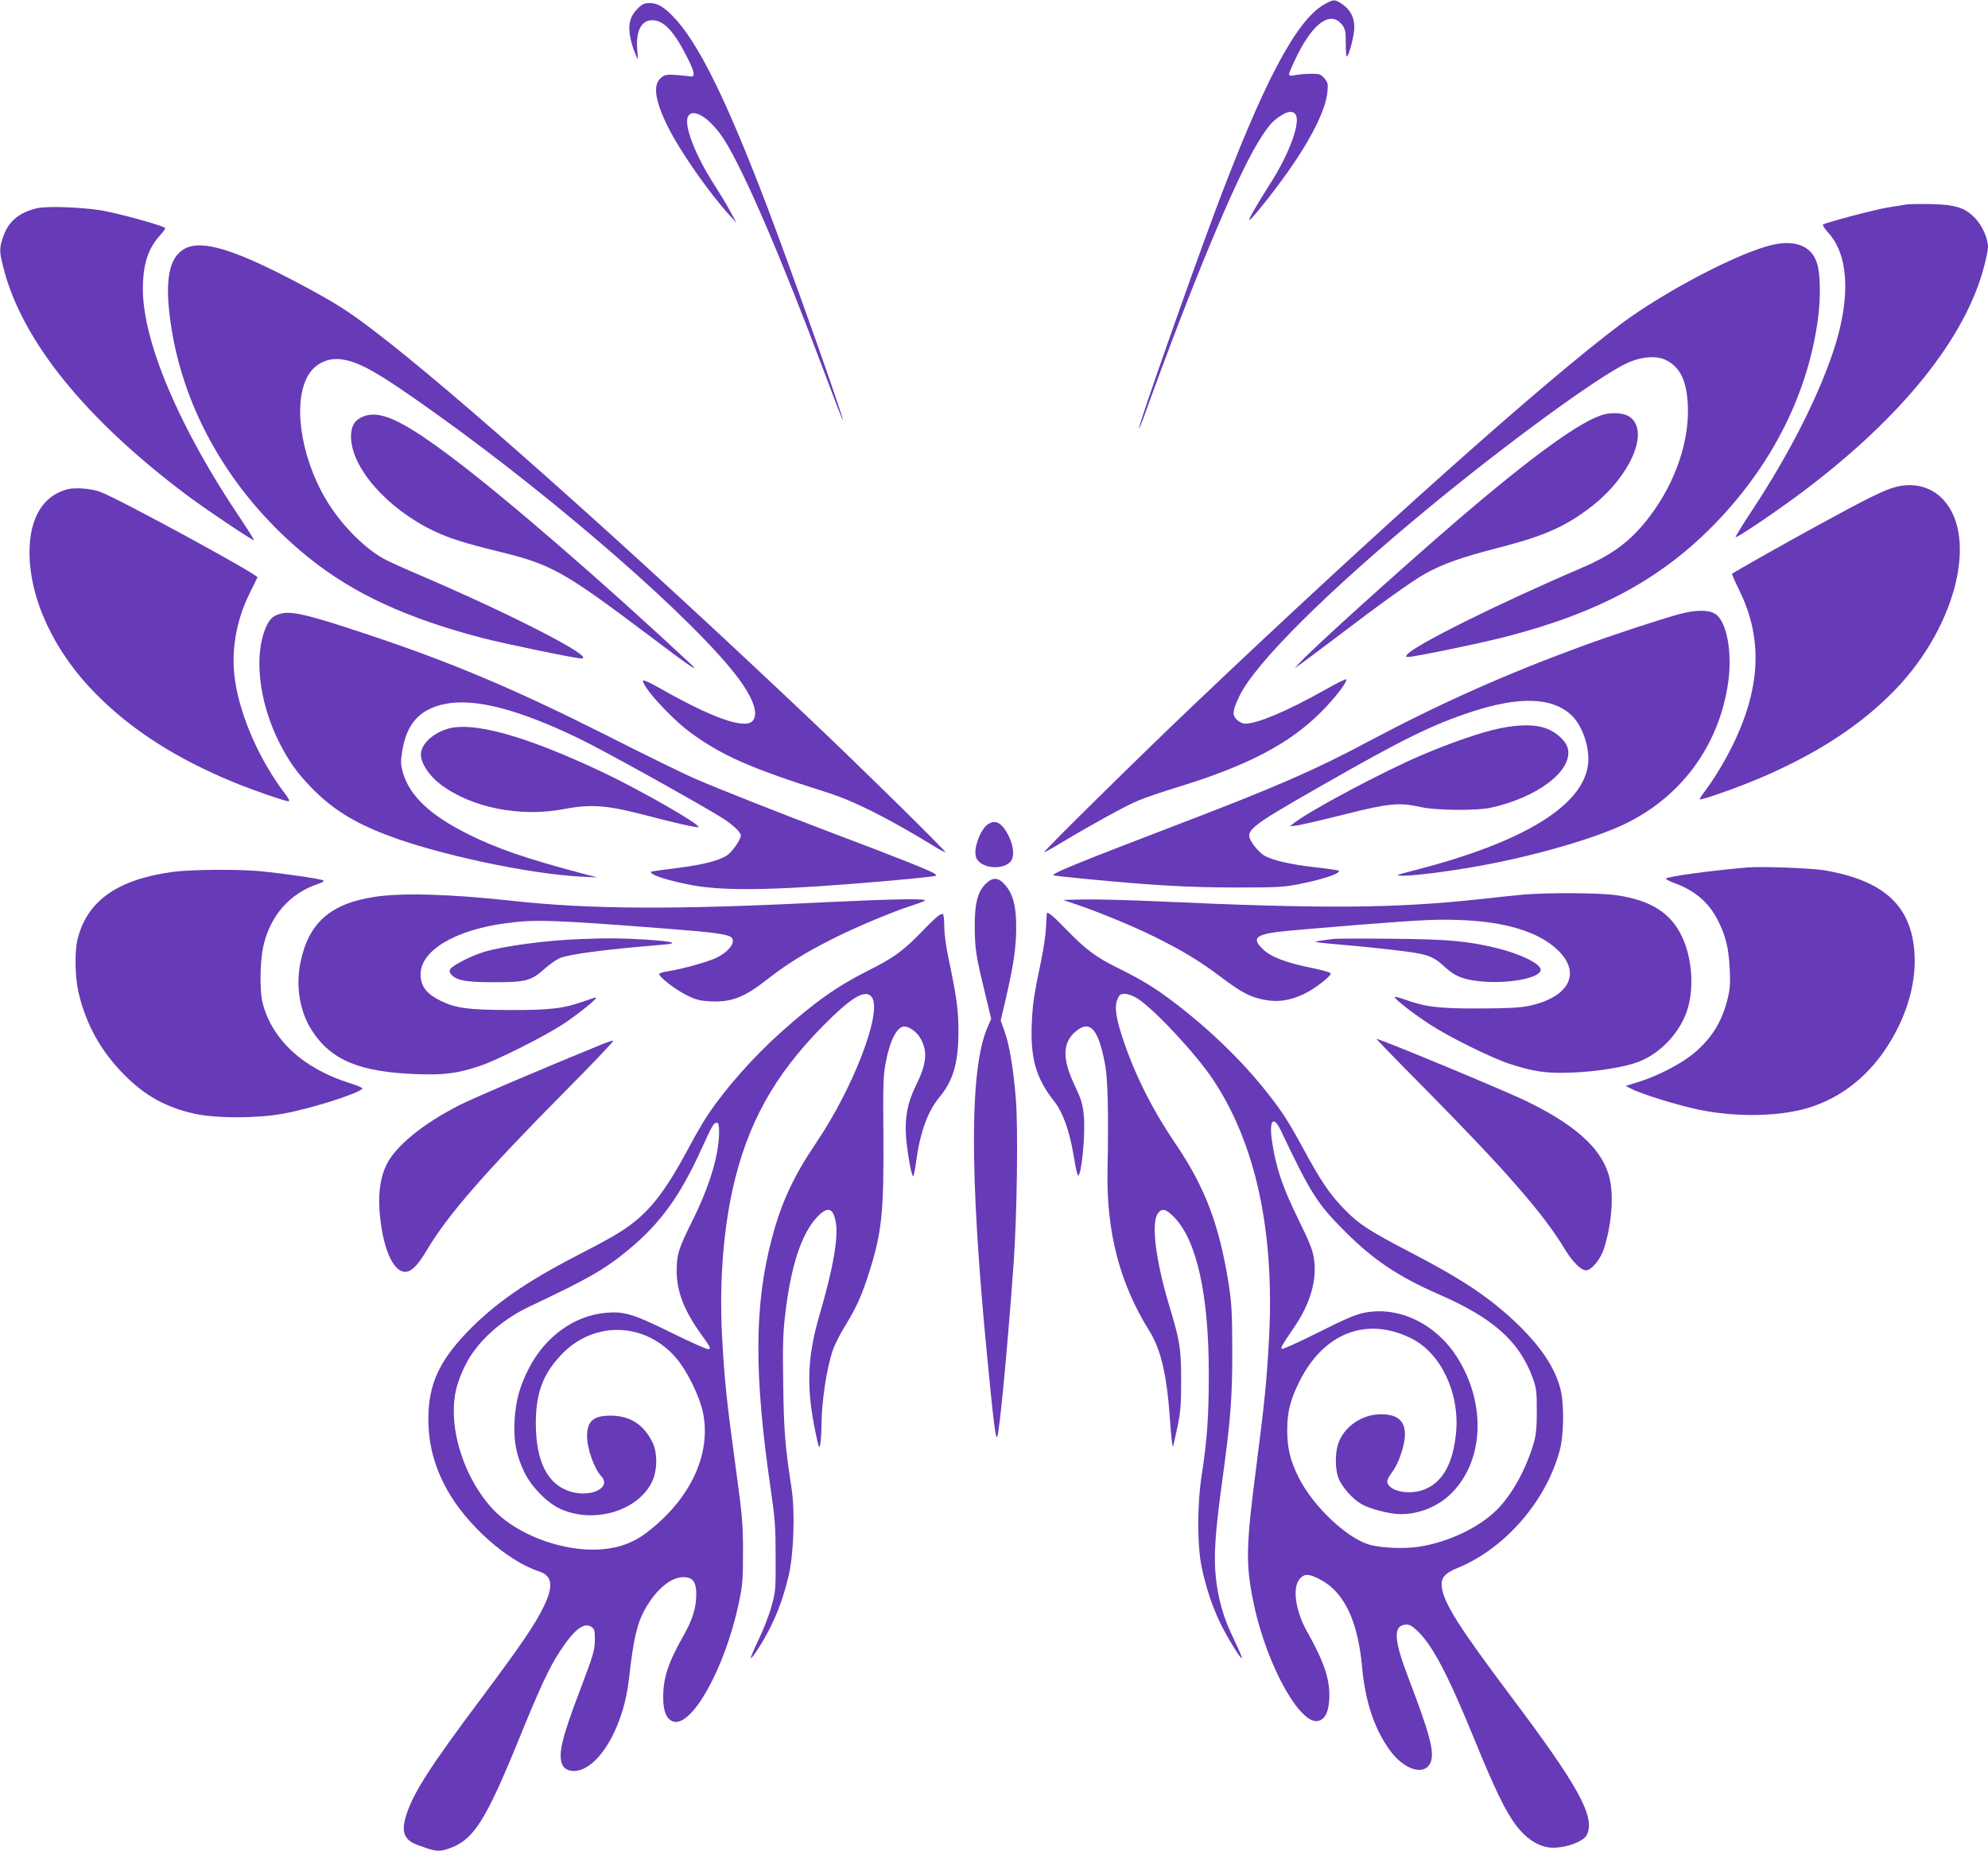 <?xml version="1.0" standalone="no"?>
<!DOCTYPE svg PUBLIC "-//W3C//DTD SVG 20010904//EN"
 "http://www.w3.org/TR/2001/REC-SVG-20010904/DTD/svg10.dtd">
<svg version="1.0" xmlns="http://www.w3.org/2000/svg"
 width="1280pt" height="1192pt" viewBox="0 0 1280 1192"
 preserveAspectRatio="xMidYMid meet">
<g transform="translate(0,1192) scale(0.1,-0.1)"
fill="#673ab7" stroke="none">
<path d="M8524 11890 c-180 -103 -393 -508 -704 -1340 -162 -435 -494 -1379
-486 -1387 2 -2 13 25 26 59 306 849 589 1532 738 1778 63 103 90 136 141 170
47 32 79 38 99 18 42 -42 -31 -249 -158 -448 -89 -140 -142 -232 -136 -237 6
-7 148 169 242 302 157 221 251 409 261 526 5 49 2 59 -20 85 -23 26 -31 29
-84 29 -32 0 -77 -4 -100 -8 -35 -7 -43 -6 -43 6 0 9 25 66 56 128 106 210
216 282 288 186 18 -24 21 -43 21 -117 0 -48 3 -86 7 -84 15 10 48 138 48 188
0 64 -25 112 -76 148 -49 34 -58 34 -120 -2z"/>
<path d="M4106 11865 c-48 -48 -63 -100 -49 -179 6 -34 20 -82 31 -107 l20
-44 -5 65 c-10 120 26 190 97 190 74 0 142 -73 229 -248 44 -88 49 -119 16
-114 -11 2 -51 6 -90 9 -61 4 -74 2 -97 -16 -56 -45 -43 -144 42 -317 78 -157
265 -426 401 -574 l41 -45 -38 70 c-20 39 -66 114 -101 169 -126 194 -202 391
-173 446 33 61 146 -13 235 -153 128 -204 368 -761 646 -1504 62 -166 114
-301 116 -299 8 8 -320 934 -484 1366 -268 705 -452 1076 -614 1239 -61 61
-97 81 -146 81 -35 0 -48 -6 -77 -35z"/>
<path d="M12280 10604 c-14 -2 -70 -11 -125 -20 -86 -14 -392 -95 -417 -110
-5 -3 10 -26 32 -51 129 -139 146 -398 49 -718 -95 -308 -292 -701 -545 -1082
-57 -86 -101 -159 -99 -162 8 -7 281 178 443 301 631 476 1038 983 1157 1443
14 52 25 107 25 122 0 56 -35 137 -80 185 -65 70 -129 91 -290 94 -69 1 -136
0 -150 -2z"/>
<path d="M243 10580 c-116 -25 -189 -85 -222 -183 -27 -77 -26 -97 3 -209 121
-466 527 -967 1181 -1458 126 -94 424 -294 430 -288 2 2 -40 69 -93 148 -388
577 -622 1130 -622 1467 0 161 33 263 111 348 22 24 36 45 32 48 -35 19 -251
80 -383 107 -116 24 -365 35 -437 20z"/>
<path d="M11415 10344 c-213 -47 -697 -300 -978 -510 -490 -367 -1562 -1323
-2752 -2454 -341 -324 -967 -941 -961 -947 2 -2 55 27 117 65 192 115 403 231
486 266 44 19 162 59 264 90 441 136 709 276 910 476 92 91 179 204 166 216
-3 3 -67 -29 -141 -71 -236 -133 -430 -215 -508 -215 -18 0 -39 10 -55 26 -30
30 -28 57 16 149 99 211 567 677 1226 1220 508 419 1086 840 1269 926 92 43
193 51 253 20 90 -45 132 -131 140 -284 13 -231 -78 -501 -242 -718 -119 -159
-239 -250 -446 -338 -528 -226 -1067 -494 -1118 -555 -12 -14 -10 -16 8 -16
39 0 465 88 623 129 609 157 1012 377 1361 740 364 380 590 834 653 1314 17
129 15 282 -6 349 -33 111 -136 155 -285 122z"/>
<path d="M1192 10320 c-105 -54 -134 -206 -92 -488 84 -574 403 -1113 890
-1505 288 -231 630 -389 1122 -517 149 -38 593 -130 631 -130 101 0 -427 273
-1018 527 -121 51 -239 105 -262 119 -132 77 -276 227 -368 384 -166 284 -212
640 -104 804 44 66 119 101 199 93 119 -13 241 -82 609 -345 800 -571 1683
-1344 1956 -1711 99 -134 131 -233 89 -275 -52 -53 -266 24 -604 217 -52 30
-97 50 -99 45 -12 -32 173 -237 299 -331 205 -152 394 -235 879 -388 178 -56
392 -163 700 -351 35 -22 65 -37 67 -35 6 6 -536 539 -861 847 -1183 1121
-2323 2136 -2830 2520 -155 118 -244 174 -452 285 -424 226 -637 293 -751 235z"/>
<path d="M10335 9253 c-141 -31 -463 -263 -971 -700 -349 -301 -896 -794 -989
-894 l-40 -42 35 24 c19 13 128 95 242 181 274 209 483 359 563 403 113 63
229 105 463 165 299 77 433 135 597 259 262 198 392 497 256 588 -33 22 -98
29 -156 16z"/>
<path d="M2334 9236 c-52 -23 -74 -61 -74 -127 0 -200 233 -465 535 -609 99
-47 201 -79 414 -131 345 -84 420 -127 988 -555 248 -188 323 -238 242 -162
-575 536 -1193 1070 -1533 1325 -321 241 -464 306 -572 259z"/>
<path d="M12205 8784 c-69 -17 -187 -75 -504 -249 -211 -115 -540 -301 -549
-310 -2 -2 19 -50 47 -107 154 -313 138 -636 -51 -1013 -52 -103 -115 -206
-174 -284 -19 -24 -32 -46 -30 -48 9 -9 282 89 426 153 353 155 624 336 835
555 401 417 539 1014 287 1241 -76 68 -177 90 -287 62z"/>
<path d="M437 8770 c-159 -40 -247 -184 -247 -406 0 -303 160 -644 430 -915
227 -230 519 -416 884 -566 121 -50 332 -123 354 -123 9 0 1 18 -22 48 -163
213 -287 494 -322 726 -29 186 5 387 93 565 26 53 49 99 51 103 8 16 -907 514
-1016 552 -56 20 -157 28 -205 16z"/>
<path d="M10815 7966 c-120 -32 -431 -134 -640 -211 -485 -178 -908 -367
-1365 -610 -353 -188 -597 -294 -1241 -540 -634 -243 -798 -310 -786 -321 2
-3 96 -13 208 -24 451 -43 656 -54 959 -55 280 0 314 2 420 23 158 32 266 69
249 86 -2 2 -69 12 -148 21 -161 18 -274 44 -330 75 -20 12 -52 44 -71 71 -62
91 -53 98 448 385 514 294 709 390 962 472 302 98 508 92 632 -18 76 -66 128
-219 112 -329 -38 -263 -418 -494 -1104 -672 -140 -36 -143 -37 -88 -38 77 -1
326 31 525 69 338 63 709 171 898 261 369 175 614 508 672 914 28 193 -9 393
-82 441 -42 28 -126 28 -230 0z"/>
<path d="M1815 7970 c-53 -12 -76 -31 -100 -83 -82 -180 -50 -481 80 -742 62
-124 115 -199 212 -299 131 -134 265 -219 478 -301 325 -126 920 -253 1257
-270 l103 -5 -95 25 c-366 97 -553 162 -735 253 -247 123 -377 247 -421 397
-14 52 -15 70 -5 134 28 179 111 273 272 307 192 41 476 -32 874 -225 159 -77
766 -415 915 -508 69 -44 120 -92 120 -113 0 -27 -58 -109 -92 -130 -55 -34
-155 -59 -322 -80 -88 -11 -161 -21 -163 -23 -17 -18 112 -60 274 -89 223 -39
569 -30 1278 32 121 11 236 23 255 26 33 5 34 7 15 20 -22 16 -255 109 -640
254 -344 130 -756 293 -910 360 -66 29 -318 152 -560 275 -594 299 -1000 471
-1555 655 -354 118 -466 145 -535 130z"/>
<path d="M9653 7229 c-113 -23 -313 -92 -498 -171 -250 -106 -729 -362 -825
-439 l-25 -20 49 6 c27 4 164 36 304 71 285 72 351 78 490 47 94 -22 356 -24
447 -5 301 65 527 235 501 377 -10 50 -70 108 -140 134 -72 27 -176 27 -303 0z"/>
<path d="M2870 7223 c-93 -32 -160 -100 -160 -161 0 -56 51 -135 124 -191 198
-152 516 -216 803 -160 161 31 270 24 493 -34 212 -56 361 -89 367 -83 15 15
-360 230 -597 344 -514 245 -866 343 -1030 285z"/>
<path d="M6352 6605 c-36 -30 -72 -118 -72 -174 0 -27 7 -44 24 -60 50 -47
159 -47 202 0 26 29 22 97 -10 163 -45 92 -92 115 -144 71z"/>
<path d="M11250 6334 c-242 -21 -498 -56 -523 -71 -5 -3 17 -16 50 -28 137
-49 229 -129 287 -248 49 -99 66 -172 73 -307 5 -97 2 -128 -15 -198 -37 -146
-104 -252 -220 -348 -79 -65 -230 -143 -349 -180 l-86 -27 36 -18 c65 -34 301
-107 432 -134 251 -53 545 -45 733 19 226 77 407 237 533 471 91 169 135 346
126 510 -17 310 -194 475 -582 541 -87 14 -403 26 -495 18z"/>
<path d="M1108 6305 c-354 -49 -549 -188 -609 -435 -19 -78 -16 -239 5 -334
47 -208 144 -384 296 -537 137 -138 271 -211 458 -252 136 -29 398 -29 562 1
178 32 479 127 513 161 5 5 -31 21 -80 36 -302 94 -507 284 -564 525 -17 74
-15 257 5 350 43 202 172 349 359 410 22 7 35 16 30 20 -10 10 -261 46 -408
60 -150 14 -449 11 -567 -5z"/>
<path d="M6345 6227 c-51 -51 -70 -126 -69 -277 1 -140 7 -182 66 -424 l40
-168 -21 -47 c-118 -261 -120 -945 -6 -2116 42 -434 55 -539 65 -528 14 14 68
582 106 1113 22 304 30 868 15 1060 -15 191 -42 355 -74 442 l-24 66 33 141
c50 216 66 326 67 451 1 140 -19 220 -70 280 -45 52 -81 54 -128 7z"/>
<path d="M9805 6159 c-49 -5 -173 -17 -275 -29 -553 -60 -1012 -63 -2080 -14
-184 8 -396 14 -470 12 l-135 -3 85 -29 c146 -49 380 -146 511 -212 180 -90
281 -151 422 -257 136 -102 190 -130 288 -147 81 -14 157 -2 244 39 67 31 178
117 173 133 -2 6 -55 21 -117 34 -170 34 -267 71 -319 121 -71 67 -50 93 93
112 44 6 287 27 540 47 380 30 489 35 625 30 303 -10 518 -76 642 -196 150
-146 72 -300 -182 -356 -58 -13 -131 -17 -320 -18 -264 -1 -351 9 -486 58 -35
13 -64 20 -64 15 0 -13 127 -112 230 -178 121 -79 388 -211 505 -250 157 -52
241 -64 404 -58 157 6 336 34 427 68 136 51 256 173 310 313 54 142 43 349
-26 494 -72 153 -199 234 -420 267 -104 16 -449 18 -605 4z"/>
<path d="M2408 6144 c-283 -44 -422 -168 -474 -424 -31 -154 -3 -317 75 -437
124 -191 309 -268 682 -280 170 -6 255 5 399 53 113 38 421 193 540 272 98 66
215 160 208 168 -2 2 -34 -8 -70 -21 -136 -49 -223 -60 -488 -59 -268 1 -347
12 -444 60 -91 45 -128 94 -128 170 0 153 222 286 550 329 193 26 302 22 1097
-40 218 -17 318 -30 346 -46 47 -25 -3 -98 -96 -140 -61 -27 -221 -71 -308
-84 -26 -4 -49 -11 -52 -15 -9 -15 99 -100 173 -137 62 -31 86 -37 156 -41
136 -7 219 25 372 146 119 93 239 168 414 256 146 74 386 175 515 216 39 12
74 26 80 31 15 14 -205 10 -645 -11 -966 -49 -1511 -46 -2020 10 -392 43 -708
52 -882 24z"/>
<path d="M6039 6021 c-14 -10 -65 -60 -114 -111 -112 -115 -177 -161 -335
-240 -199 -100 -347 -204 -567 -402 -173 -155 -348 -353 -463 -523 -29 -43
-86 -141 -127 -219 -134 -250 -228 -378 -351 -476 -76 -60 -144 -100 -367
-215 -331 -171 -536 -314 -710 -496 -181 -189 -247 -339 -247 -559 1 -161 38
-303 119 -450 124 -226 389 -463 594 -529 85 -28 94 -93 31 -224 -55 -115
-145 -247 -406 -597 -320 -427 -427 -593 -476 -735 -40 -116 -22 -172 67 -205
116 -43 137 -46 199 -25 163 55 238 173 459 715 134 329 193 455 263 561 88
134 152 184 198 154 21 -14 24 -23 24 -78 0 -74 -7 -97 -99 -340 -115 -302
-139 -407 -110 -471 17 -37 66 -50 117 -33 146 50 281 305 312 588 32 288 58
386 135 498 64 95 146 155 213 155 63 1 86 -30 85 -117 -2 -84 -24 -155 -78
-252 -103 -181 -135 -278 -135 -406 0 -88 21 -139 63 -154 121 -42 335 343
424 762 24 114 27 149 27 328 0 184 -4 228 -47 545 -59 432 -73 569 -88 846
-19 366 11 723 85 1017 104 410 289 717 628 1043 140 134 217 172 252 122 67
-96 -119 -582 -359 -937 -145 -215 -224 -384 -284 -611 -115 -431 -117 -876
-9 -1616 28 -192 32 -246 32 -439 1 -211 0 -224 -27 -320 -15 -55 -52 -151
-83 -214 -30 -63 -52 -116 -50 -118 7 -8 81 108 123 192 53 105 89 207 120
335 34 143 43 416 19 570 -41 268 -49 362 -53 660 -4 244 -2 334 12 450 36
316 105 527 208 635 66 68 101 58 118 -33 19 -98 -17 -301 -104 -598 -80 -273
-87 -470 -25 -764 21 -100 23 -103 30 -65 4 22 7 75 7 118 2 155 32 361 73
482 11 33 46 103 78 155 72 116 108 196 153 337 84 260 98 392 95 878 -3 340
-1 402 15 484 27 142 73 231 120 231 32 0 81 -36 104 -77 48 -85 39 -165 -32
-308 -52 -106 -71 -204 -61 -330 9 -108 37 -259 46 -248 4 4 13 47 19 95 25
186 74 322 150 413 89 107 123 225 122 430 0 132 -12 218 -65 470 -15 68 -26
153 -26 197 0 42 -4 79 -9 82 -5 3 -19 -3 -32 -13z m-1409 -1390 c0 -146 -61
-349 -171 -570 -91 -183 -102 -219 -102 -327 0 -132 49 -257 163 -414 52 -72
59 -85 42 -88 -10 -2 -118 46 -239 106 -245 121 -305 139 -424 128 -202 -18
-388 -153 -492 -354 -61 -117 -87 -213 -94 -343 -7 -128 11 -221 63 -329 44
-92 144 -195 227 -234 216 -102 506 -17 596 174 34 74 35 183 3 250 -56 116
-144 173 -267 174 -114 1 -155 -34 -155 -132 0 -80 45 -208 92 -259 66 -72
-64 -137 -196 -99 -149 44 -226 192 -226 441 0 193 45 315 161 438 212 228
552 215 750 -27 68 -83 144 -241 165 -341 56 -269 -82 -562 -365 -776 -108
-82 -236 -116 -396 -106 -224 15 -460 118 -592 259 -140 150 -238 380 -250
588 -7 125 13 218 72 337 74 151 230 293 419 382 376 177 483 239 637 367 201
167 328 343 465 644 71 156 79 170 100 170 10 0 14 -16 14 -59z"/>
<path d="M6740 6038 c-1 -2 -3 -43 -5 -92 -3 -49 -17 -143 -31 -210 -46 -220
-54 -270 -60 -391 -12 -237 24 -366 146 -520 53 -67 97 -190 123 -347 11 -71
24 -128 28 -128 23 0 49 271 37 389 -7 72 -16 102 -60 195 -80 169 -77 274 10
346 92 76 147 11 189 -225 16 -94 21 -306 14 -670 -8 -398 78 -728 269 -1035
76 -122 114 -288 134 -585 7 -99 15 -171 19 -160 3 11 16 70 29 130 19 92 23
140 23 295 0 209 -8 256 -81 497 -82 275 -112 513 -71 576 26 40 54 34 108
-22 145 -150 222 -500 222 -1006 0 -274 -10 -419 -45 -650 -31 -196 -30 -458
0 -601 29 -133 64 -239 117 -352 44 -92 133 -237 141 -229 3 2 -20 55 -50 118
-69 141 -102 257 -118 404 -14 136 -4 287 41 615 54 392 66 542 65 845 0 237
-4 302 -22 420 -60 384 -152 629 -344 911 -146 215 -256 433 -333 659 -49 143
-61 222 -41 268 13 32 19 37 49 37 20 0 52 -12 81 -30 108 -69 374 -354 485
-520 275 -411 398 -977 362 -1663 -14 -269 -28 -413 -81 -822 -69 -532 -71
-638 -16 -899 84 -396 305 -790 420 -746 39 14 58 54 64 129 9 127 -27 239
-143 446 -76 136 -96 286 -44 341 30 32 59 30 131 -8 153 -81 241 -266 268
-563 20 -220 78 -395 176 -532 93 -131 227 -172 265 -82 27 66 -4 181 -146
553 -90 236 -95 327 -18 334 26 3 41 -5 77 -38 97 -90 197 -279 371 -705 129
-316 198 -458 267 -550 60 -80 134 -130 207 -141 87 -13 227 33 249 82 53 116
-55 313 -490 891 -334 445 -434 602 -445 706 -7 57 20 87 106 122 302 125 565
428 653 753 28 103 30 307 4 402 -37 137 -125 268 -277 415 -172 165 -344 281
-669 451 -283 147 -347 188 -440 283 -96 97 -157 187 -270 397 -95 175 -141
246 -244 374 -154 194 -365 397 -581 561 -130 99 -202 143 -372 228 -141 70
-202 116 -334 252 -79 82 -116 112 -119 97z m1508 -1400 c192 -405 234 -471
417 -653 179 -179 342 -288 604 -402 344 -150 514 -301 599 -535 24 -66 27
-86 27 -213 0 -108 -5 -155 -19 -205 -51 -173 -141 -336 -241 -435 -115 -113
-309 -205 -498 -235 -93 -15 -250 -8 -323 14 -147 45 -360 248 -452 431 -55
111 -74 189 -74 305 0 118 19 195 79 315 157 314 436 420 723 275 186 -94 306
-345 286 -595 -18 -212 -90 -338 -218 -381 -96 -32 -218 -3 -226 53 -2 10 11
36 27 57 17 21 40 63 51 94 74 195 34 287 -122 285 -122 -2 -235 -81 -272
-190 -20 -60 -20 -157 0 -216 19 -56 90 -138 149 -172 54 -32 183 -65 254 -65
123 0 245 51 331 139 204 209 219 571 35 866 -137 220 -381 338 -604 291 -55
-11 -130 -44 -297 -128 -123 -62 -227 -109 -231 -104 -8 8 -2 19 81 141 103
151 147 305 126 441 -8 53 -29 107 -94 239 -108 219 -150 342 -176 516 -20
137 9 170 58 67z"/>
<path d="M3740 5873 c-225 -8 -498 -45 -625 -83 -86 -27 -202 -87 -216 -111
-7 -14 -5 -23 10 -38 36 -36 96 -46 276 -46 201 0 237 10 323 88 30 27 73 57
96 67 60 26 292 56 655 86 123 9 82 22 -111 34 -153 9 -228 10 -408 3z"/>
<path d="M8585 5874 c-16 -2 -50 -7 -73 -10 -24 -3 -42 -7 -40 -10 3 -2 85
-11 184 -19 214 -19 409 -41 484 -56 72 -15 105 -32 163 -86 64 -59 117 -81
226 -92 180 -19 391 21 391 74 0 38 -126 101 -280 139 -193 47 -317 58 -685
61 -187 2 -353 1 -370 -1z"/>
<path d="M9166 4918 c523 -529 771 -812 908 -1040 51 -84 105 -138 138 -138
35 0 94 71 116 142 43 133 60 297 43 411 -29 202 -194 365 -536 533 -139 68
-947 404 -972 404 -3 0 133 -141 303 -312z"/>
<path d="M3885 5199 c-330 -134 -843 -352 -928 -396 -235 -120 -411 -264 -469
-384 -37 -76 -52 -173 -45 -285 16 -237 84 -404 166 -404 40 0 83 44 140 141
132 223 374 501 890 1022 179 180 318 327 310 326 -8 0 -36 -9 -64 -20z"/>
</g>
</svg>
